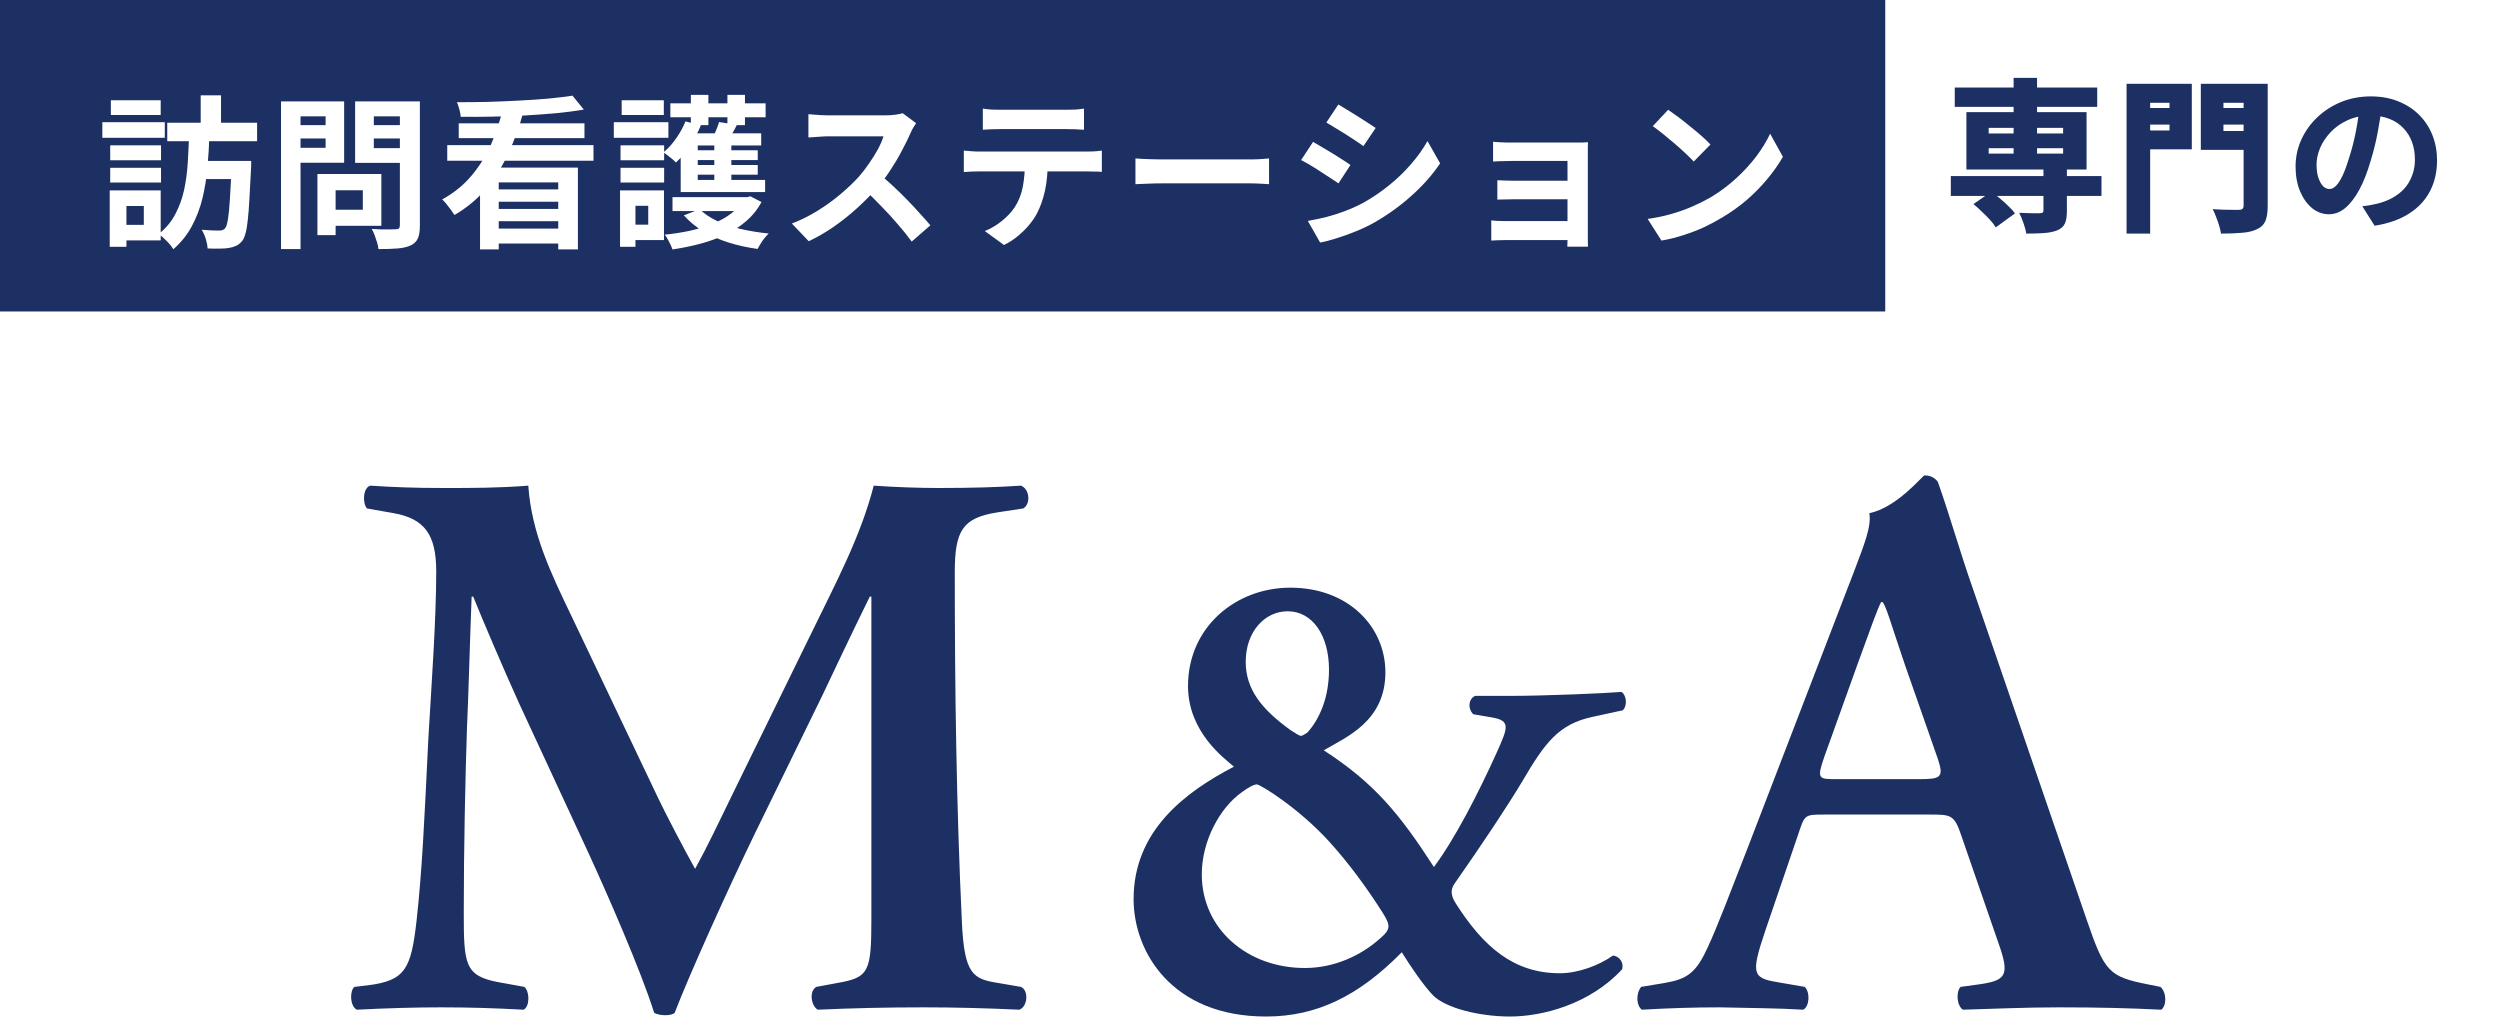 <svg width="305" height="125" viewBox="0 0 305 125" fill="none" xmlns="http://www.w3.org/2000/svg">
<rect width="230" height="38" fill="#1D3063"/>
<g filter="url(#filter0_d_311_2263)">
<path d="M203.515 11.39C203.861 11.63 204.268 11.923 204.735 12.27C205.201 12.617 205.681 12.997 206.175 13.41C206.681 13.81 207.155 14.203 207.595 14.59C208.035 14.977 208.395 15.323 208.675 15.63L206.635 17.71C206.381 17.43 206.048 17.097 205.635 16.71C205.221 16.323 204.775 15.923 204.295 15.51C203.815 15.097 203.341 14.703 202.875 14.33C202.408 13.957 201.995 13.643 201.635 13.39L203.515 11.39ZM201.015 24.71C202.055 24.563 203.035 24.357 203.955 24.09C204.875 23.823 205.728 23.517 206.515 23.17C207.301 22.823 208.021 22.463 208.675 22.09C209.808 21.41 210.848 20.637 211.795 19.77C212.741 18.903 213.568 18.003 214.275 17.07C214.981 16.123 215.541 15.203 215.955 14.31L217.515 17.13C217.008 18.023 216.381 18.917 215.635 19.81C214.901 20.703 214.068 21.557 213.135 22.37C212.201 23.17 211.195 23.89 210.115 24.53C209.435 24.943 208.701 25.337 207.915 25.71C207.128 26.07 206.295 26.39 205.415 26.67C204.548 26.963 203.641 27.19 202.695 27.35L201.015 24.71Z" fill="white"/>
</g>
<g filter="url(#filter1_d_311_2263)">
<path d="M182.155 15.29C182.328 15.303 182.561 15.323 182.855 15.35C183.148 15.363 183.455 15.377 183.775 15.39C184.095 15.39 184.381 15.39 184.635 15.39C184.955 15.39 185.368 15.39 185.875 15.39C186.381 15.39 186.928 15.39 187.515 15.39C188.115 15.39 188.708 15.39 189.295 15.39C189.881 15.39 190.428 15.39 190.935 15.39C191.441 15.39 191.861 15.39 192.195 15.39C192.435 15.39 192.708 15.39 193.015 15.39C193.335 15.377 193.575 15.363 193.735 15.35C193.721 15.483 193.715 15.69 193.715 15.97C193.715 16.237 193.715 16.477 193.715 16.69C193.715 16.837 193.715 17.143 193.715 17.61C193.715 18.063 193.715 18.623 193.715 19.29C193.715 19.957 193.715 20.663 193.715 21.41C193.715 22.157 193.715 22.89 193.715 23.61C193.715 24.317 193.715 24.95 193.715 25.51C193.715 26.057 193.715 26.463 193.715 26.73C193.715 26.89 193.715 27.11 193.715 27.39C193.728 27.683 193.735 27.917 193.735 28.09H191.215C191.228 27.917 191.235 27.677 191.235 27.37C191.235 27.063 191.235 26.81 191.235 26.61C191.235 26.263 191.235 25.823 191.235 25.29C191.235 24.743 191.235 24.157 191.235 23.53C191.235 22.89 191.235 22.25 191.235 21.61C191.235 20.957 191.235 20.35 191.235 19.79C191.235 19.23 191.235 18.763 191.235 18.39C191.235 18.003 191.235 17.75 191.235 17.63C191.115 17.63 190.901 17.63 190.595 17.63C190.288 17.63 189.935 17.63 189.535 17.63C189.135 17.63 188.701 17.63 188.235 17.63C187.781 17.63 187.328 17.63 186.875 17.63C186.435 17.63 186.015 17.63 185.615 17.63C185.228 17.63 184.901 17.63 184.635 17.63C184.381 17.63 184.095 17.637 183.775 17.65C183.455 17.65 183.141 17.657 182.835 17.67C182.541 17.683 182.315 17.697 182.155 17.71V15.29ZM182.675 19.99C182.941 20.003 183.275 20.017 183.675 20.03C184.088 20.043 184.481 20.05 184.855 20.05C185.015 20.05 185.295 20.05 185.695 20.05C186.108 20.05 186.581 20.05 187.115 20.05C187.661 20.05 188.221 20.05 188.795 20.05C189.368 20.05 189.908 20.05 190.415 20.05C190.935 20.05 191.375 20.05 191.735 20.05C192.095 20.05 192.315 20.05 192.395 20.05V22.31C192.301 22.31 192.075 22.31 191.715 22.31C191.368 22.31 190.935 22.31 190.415 22.31C189.908 22.31 189.368 22.31 188.795 22.31C188.221 22.31 187.661 22.31 187.115 22.31C186.581 22.31 186.115 22.31 185.715 22.31C185.315 22.31 185.028 22.31 184.855 22.31C184.481 22.31 184.081 22.317 183.655 22.33C183.241 22.33 182.915 22.337 182.675 22.35V19.99ZM181.935 24.89C182.108 24.903 182.348 24.923 182.655 24.95C182.961 24.963 183.301 24.97 183.675 24.97C183.875 24.97 184.208 24.97 184.675 24.97C185.141 24.97 185.675 24.97 186.275 24.97C186.888 24.97 187.521 24.97 188.175 24.97C188.828 24.97 189.448 24.97 190.035 24.97C190.635 24.97 191.148 24.97 191.575 24.97C192.001 24.97 192.281 24.97 192.415 24.97V27.29C192.241 27.29 191.935 27.29 191.495 27.29C191.055 27.29 190.535 27.29 189.935 27.29C189.348 27.29 188.735 27.29 188.095 27.29C187.455 27.29 186.835 27.29 186.235 27.29C185.635 27.29 185.101 27.29 184.635 27.29C184.181 27.29 183.855 27.29 183.655 27.29C183.375 27.29 183.061 27.297 182.715 27.31C182.368 27.323 182.108 27.337 181.935 27.35V24.89Z" fill="white"/>
</g>
<g filter="url(#filter2_d_311_2263)">
<path d="M163.275 10.75C163.595 10.937 163.962 11.157 164.375 11.41C164.788 11.663 165.208 11.923 165.635 12.19C166.075 12.457 166.482 12.717 166.855 12.97C167.242 13.21 167.568 13.423 167.835 13.61L166.335 15.83C166.068 15.63 165.742 15.403 165.355 15.15C164.968 14.897 164.568 14.637 164.155 14.37C163.742 14.103 163.328 13.85 162.915 13.61C162.515 13.357 162.148 13.137 161.815 12.95L163.275 10.75ZM159.555 24.95C160.315 24.817 161.075 24.657 161.835 24.47C162.608 24.27 163.375 24.023 164.135 23.73C164.908 23.437 165.655 23.097 166.375 22.71C167.508 22.07 168.562 21.35 169.535 20.55C170.522 19.75 171.402 18.897 172.175 17.99C172.962 17.083 173.622 16.157 174.155 15.21L175.695 17.93C174.762 19.317 173.608 20.623 172.235 21.85C170.875 23.077 169.375 24.163 167.735 25.11C167.055 25.497 166.308 25.857 165.495 26.19C164.695 26.523 163.902 26.81 163.115 27.05C162.342 27.303 161.655 27.483 161.055 27.59L159.555 24.95ZM160.195 15.31C160.528 15.497 160.902 15.717 161.315 15.97C161.742 16.21 162.168 16.463 162.595 16.73C163.022 16.997 163.422 17.25 163.795 17.49C164.182 17.73 164.502 17.943 164.755 18.13L163.295 20.37C163.002 20.17 162.668 19.95 162.295 19.71C161.922 19.457 161.522 19.197 161.095 18.93C160.682 18.65 160.268 18.39 159.855 18.15C159.455 17.91 159.082 17.703 158.735 17.53L160.195 15.31Z" fill="white"/>
</g>
<g filter="url(#filter3_d_311_2263)">
<path d="M138.525 17.33C138.765 17.343 139.072 17.363 139.445 17.39C139.819 17.403 140.205 17.417 140.605 17.43C141.019 17.443 141.399 17.45 141.745 17.45C142.079 17.45 142.492 17.45 142.985 17.45C143.479 17.45 144.012 17.45 144.585 17.45C145.172 17.45 145.772 17.45 146.385 17.45C147.012 17.45 147.632 17.45 148.245 17.45C148.859 17.45 149.439 17.45 149.985 17.45C150.532 17.45 151.019 17.45 151.445 17.45C151.885 17.45 152.232 17.45 152.485 17.45C152.952 17.45 153.392 17.437 153.805 17.41C154.219 17.37 154.559 17.343 154.825 17.33V20.47C154.599 20.457 154.259 20.437 153.805 20.41C153.352 20.383 152.912 20.37 152.485 20.37C152.232 20.37 151.885 20.37 151.445 20.37C151.005 20.37 150.512 20.37 149.965 20.37C149.419 20.37 148.839 20.37 148.225 20.37C147.625 20.37 147.012 20.37 146.385 20.37C145.759 20.37 145.152 20.37 144.565 20.37C143.992 20.37 143.459 20.37 142.965 20.37C142.485 20.37 142.079 20.37 141.745 20.37C141.172 20.37 140.585 20.383 139.985 20.41C139.385 20.423 138.899 20.443 138.525 20.47V17.33Z" fill="white"/>
</g>
<g filter="url(#filter4_d_311_2263)">
<path d="M119.905 11.25C120.239 11.303 120.599 11.343 120.985 11.37C121.372 11.383 121.725 11.39 122.045 11.39C122.299 11.39 122.699 11.39 123.245 11.39C123.792 11.39 124.405 11.39 125.085 11.39C125.765 11.39 126.445 11.39 127.125 11.39C127.805 11.39 128.405 11.39 128.925 11.39C129.459 11.39 129.845 11.39 130.085 11.39C130.432 11.39 130.792 11.383 131.165 11.37C131.539 11.343 131.899 11.303 132.245 11.25V13.83C131.899 13.803 131.539 13.783 131.165 13.77C130.792 13.757 130.432 13.75 130.085 13.75C129.845 13.75 129.459 13.75 128.925 13.75C128.405 13.75 127.805 13.75 127.125 13.75C126.445 13.75 125.765 13.75 125.085 13.75C124.405 13.75 123.792 13.75 123.245 13.75C122.712 13.75 122.319 13.75 122.065 13.75C121.719 13.75 121.345 13.757 120.945 13.77C120.559 13.783 120.212 13.803 119.905 13.83V11.25ZM117.585 16.37C117.879 16.397 118.192 16.423 118.525 16.45C118.872 16.477 119.199 16.49 119.505 16.49C119.679 16.49 120.025 16.49 120.545 16.49C121.065 16.49 121.692 16.49 122.425 16.49C123.159 16.49 123.945 16.49 124.785 16.49C125.639 16.49 126.485 16.49 127.325 16.49C128.179 16.49 128.972 16.49 129.705 16.49C130.439 16.49 131.059 16.49 131.565 16.49C132.085 16.49 132.432 16.49 132.605 16.49C132.819 16.49 133.105 16.483 133.465 16.47C133.839 16.443 134.159 16.41 134.425 16.37V18.97C134.185 18.943 133.892 18.93 133.545 18.93C133.199 18.917 132.885 18.91 132.605 18.91C132.432 18.91 132.085 18.91 131.565 18.91C131.059 18.91 130.439 18.91 129.705 18.91C128.972 18.91 128.179 18.91 127.325 18.91C126.485 18.91 125.639 18.91 124.785 18.91C123.945 18.91 123.159 18.91 122.425 18.91C121.692 18.91 121.065 18.91 120.545 18.91C120.025 18.91 119.679 18.91 119.505 18.91C119.212 18.91 118.885 18.917 118.525 18.93C118.179 18.943 117.865 18.963 117.585 18.99V16.37ZM127.825 17.75C127.825 19.057 127.712 20.23 127.485 21.27C127.259 22.297 126.932 23.223 126.505 24.05C126.265 24.503 125.945 24.97 125.545 25.45C125.145 25.93 124.685 26.383 124.165 26.81C123.645 27.237 123.085 27.597 122.485 27.89L120.145 26.19C120.852 25.91 121.532 25.51 122.185 24.99C122.839 24.47 123.365 23.917 123.765 23.33C124.272 22.557 124.612 21.703 124.785 20.77C124.959 19.837 125.045 18.837 125.045 17.77L127.825 17.75Z" fill="white"/>
</g>
<g filter="url(#filter5_d_311_2263)">
<path d="M111.765 13.03C111.685 13.15 111.565 13.337 111.405 13.59C111.259 13.843 111.145 14.077 111.065 14.29C110.785 14.917 110.439 15.617 110.025 16.39C109.625 17.163 109.165 17.943 108.645 18.73C108.139 19.503 107.599 20.23 107.025 20.91C106.279 21.75 105.452 22.583 104.545 23.41C103.652 24.223 102.705 24.977 101.705 25.67C100.719 26.35 99.706 26.937 98.665 27.43L96.606 25.27C97.686 24.857 98.732 24.337 99.746 23.71C100.759 23.083 101.699 22.403 102.565 21.67C103.432 20.937 104.179 20.223 104.805 19.53C105.245 19.023 105.659 18.483 106.045 17.91C106.445 17.337 106.799 16.77 107.105 16.21C107.412 15.637 107.639 15.11 107.785 14.63C107.652 14.63 107.412 14.63 107.065 14.63C106.719 14.63 106.312 14.63 105.845 14.63C105.392 14.63 104.912 14.63 104.405 14.63C103.899 14.63 103.412 14.63 102.945 14.63C102.492 14.63 102.092 14.63 101.745 14.63C101.399 14.63 101.152 14.63 101.005 14.63C100.725 14.63 100.432 14.643 100.125 14.67C99.819 14.683 99.525 14.703 99.246 14.73C98.979 14.743 98.772 14.757 98.626 14.77V11.93C98.826 11.943 99.072 11.963 99.365 11.99C99.659 12.017 99.952 12.037 100.245 12.05C100.552 12.063 100.805 12.07 101.005 12.07C101.179 12.07 101.452 12.07 101.825 12.07C102.199 12.07 102.625 12.07 103.105 12.07C103.585 12.07 104.079 12.07 104.585 12.07C105.105 12.07 105.599 12.07 106.065 12.07C106.545 12.07 106.959 12.07 107.305 12.07C107.652 12.07 107.905 12.07 108.065 12.07C108.505 12.07 108.905 12.043 109.265 11.99C109.639 11.937 109.925 11.877 110.125 11.81L111.765 13.03ZM107.285 19.25C107.805 19.663 108.359 20.143 108.945 20.69C109.532 21.237 110.112 21.803 110.685 22.39C111.259 22.977 111.785 23.543 112.265 24.09C112.759 24.623 113.172 25.09 113.505 25.49L111.225 27.47C110.732 26.79 110.165 26.083 109.525 25.35C108.899 24.617 108.232 23.89 107.525 23.17C106.832 22.437 106.125 21.743 105.405 21.09L107.285 19.25Z" fill="white"/>
</g>
<g filter="url(#filter6_d_311_2263)">
<path d="M82.045 22.05H91.305V23.75H82.045V22.05ZM90.745 22.05H91.165L91.545 21.95L92.905 22.65C92.439 23.53 91.825 24.297 91.065 24.95C90.319 25.603 89.472 26.157 88.525 26.61C87.579 27.063 86.559 27.437 85.465 27.73C84.372 28.023 83.232 28.257 82.045 28.43C81.952 28.163 81.812 27.85 81.625 27.49C81.452 27.13 81.272 26.843 81.085 26.63C82.152 26.523 83.185 26.363 84.185 26.15C85.185 25.923 86.112 25.637 86.965 25.29C87.832 24.943 88.585 24.523 89.225 24.03C89.879 23.537 90.385 22.97 90.745 22.33V22.05ZM85.365 23.53C85.885 24.05 86.572 24.517 87.425 24.93C88.279 25.33 89.252 25.663 90.345 25.93C91.439 26.183 92.585 26.37 93.785 26.49C93.545 26.703 93.292 26.997 93.025 27.37C92.772 27.757 92.572 28.09 92.425 28.37C91.159 28.197 89.959 27.93 88.825 27.57C87.705 27.21 86.685 26.757 85.765 26.21C84.859 25.65 84.079 25.003 83.425 24.27L85.365 23.53ZM81.785 10.61H93.405V12.31H81.785V10.61ZM84.025 16.33H92.445V17.53H84.025V16.33ZM84.025 18.13H92.445V19.31H84.025V18.13ZM84.285 9.57H86.425V13.27H84.285V9.57ZM87.145 14.95H89.225V21.07H87.145V14.95ZM88.745 9.57H90.885V13.27H88.745V9.57ZM83.625 12.81L85.505 13.29C85.159 14.143 84.712 14.977 84.165 15.79C83.619 16.603 83.052 17.283 82.465 17.83C82.372 17.723 82.232 17.59 82.045 17.43C81.859 17.27 81.665 17.117 81.465 16.97C81.265 16.81 81.092 16.683 80.945 16.59C81.505 16.123 82.019 15.557 82.485 14.89C82.965 14.21 83.345 13.517 83.625 12.81ZM87.725 12.89L89.905 13.23C89.705 13.63 89.505 14.003 89.305 14.35C89.105 14.683 88.925 14.977 88.765 15.23L86.925 14.89C87.072 14.583 87.219 14.25 87.365 13.89C87.525 13.517 87.645 13.183 87.725 12.89ZM92.865 14.27V15.75H85.125V19.95H93.345V21.43H83.045V14.27H92.865ZM75.705 15.73H81.025V17.55H75.705V15.73ZM75.845 10.23H80.985V12.03H75.845V10.23ZM75.705 18.47H81.025V20.27H75.705V18.47ZM74.885 12.91H81.545V14.81H74.885V12.91ZM76.805 21.23H81.005V27.29H76.805V25.41H79.085V23.11H76.805V21.23ZM75.645 21.23H77.525V28.11H75.645V21.23Z" fill="white"/>
</g>
<g filter="url(#filter7_d_311_2263)">
<path d="M58.565 18.45H70.505V28.43H68.105V20.25H60.845V28.43H58.565V18.45ZM54.565 15.71H72.405V17.61H54.565V15.71ZM55.965 13.05H71.305V14.85H55.965V13.05ZM60.105 21.11H69.065V22.61H60.105V21.11ZM60.105 23.49H69.065V24.99H60.105V23.49ZM59.845 25.89H69.085V27.71H59.845V25.89ZM69.845 9.67L71.225 11.37C70.199 11.543 69.072 11.69 67.845 11.81C66.632 11.917 65.365 12.01 64.045 12.09C62.725 12.157 61.399 12.203 60.065 12.23C58.732 12.257 57.445 12.263 56.205 12.25C56.192 11.997 56.139 11.697 56.045 11.35C55.952 11.003 55.852 10.71 55.745 10.47C56.972 10.47 58.232 10.457 59.525 10.43C60.832 10.39 62.112 10.337 63.365 10.27C64.619 10.203 65.799 10.123 66.905 10.03C68.012 9.923 68.992 9.803 69.845 9.67ZM61.325 11.33L63.805 11.83C63.352 13.483 62.765 15.09 62.045 16.65C61.339 18.21 60.445 19.643 59.365 20.95C58.285 22.243 56.979 23.337 55.445 24.23C55.325 24.043 55.179 23.83 55.005 23.59C54.832 23.35 54.652 23.117 54.465 22.89C54.279 22.663 54.105 22.477 53.945 22.33C55.359 21.557 56.552 20.59 57.525 19.43C58.512 18.257 59.312 16.97 59.925 15.57C60.539 14.17 61.005 12.757 61.325 11.33Z" fill="white"/>
</g>
<g filter="url(#filter8_d_311_2263)">
<path d="M39.765 19.23H46.525V25.55H39.765V23.59H44.265V21.21H39.765V19.23ZM38.725 19.23H40.945V26.69H38.725V19.23ZM35.465 13.27H40.465V14.89H35.465V13.27ZM44.745 13.27H49.785V14.89H44.745V13.27ZM48.785 10.37H51.225V25.51C51.225 26.177 51.145 26.697 50.985 27.07C50.825 27.443 50.538 27.73 50.125 27.93C49.699 28.13 49.165 28.257 48.525 28.31C47.885 28.363 47.099 28.39 46.165 28.39C46.152 28.15 46.099 27.883 46.005 27.59C45.912 27.297 45.812 26.997 45.705 26.69C45.599 26.397 45.478 26.143 45.345 25.93C45.745 25.957 46.145 25.977 46.545 25.99C46.945 25.99 47.298 25.99 47.605 25.99C47.925 25.977 48.152 25.97 48.285 25.97C48.472 25.97 48.599 25.937 48.665 25.87C48.745 25.79 48.785 25.657 48.785 25.47V10.37ZM35.645 10.37H41.985V17.85H35.645V16.03H39.725V12.19H35.645V10.37ZM50.085 10.37V12.19H45.605V16.07H50.085V17.87H43.325V10.37H50.085ZM34.285 10.37H36.665V28.39H34.285V10.37Z" fill="white"/>
</g>
<g filter="url(#filter9_d_311_2263)">
<path d="M24.485 9.63H26.965V14.01H24.485V9.63ZM28.245 17.63H30.645C30.645 17.63 30.645 17.69 30.645 17.81C30.645 17.93 30.645 18.07 30.645 18.23C30.645 18.39 30.639 18.517 30.625 18.61C30.559 20.05 30.492 21.283 30.425 22.31C30.372 23.337 30.305 24.19 30.225 24.87C30.159 25.55 30.065 26.09 29.945 26.49C29.839 26.89 29.712 27.183 29.565 27.37C29.325 27.663 29.072 27.87 28.805 27.99C28.552 28.11 28.259 28.197 27.925 28.25C27.632 28.303 27.252 28.33 26.785 28.33C26.319 28.343 25.832 28.337 25.325 28.31C25.312 27.977 25.239 27.59 25.105 27.15C24.972 26.723 24.805 26.35 24.605 26.03C25.059 26.07 25.472 26.097 25.845 26.11C26.232 26.123 26.532 26.13 26.745 26.13C26.905 26.13 27.039 26.11 27.145 26.07C27.252 26.03 27.359 25.957 27.465 25.85C27.599 25.69 27.712 25.337 27.805 24.79C27.899 24.23 27.979 23.41 28.045 22.33C28.125 21.237 28.192 19.81 28.245 18.05V17.63ZM23.065 14.57H25.545C25.505 15.837 25.425 17.117 25.305 18.41C25.199 19.703 24.999 20.957 24.705 22.17C24.412 23.383 23.979 24.523 23.405 25.59C22.845 26.643 22.092 27.583 21.145 28.41C20.959 28.09 20.692 27.757 20.345 27.41C20.012 27.063 19.685 26.777 19.365 26.55C20.232 25.857 20.905 25.05 21.385 24.13C21.879 23.197 22.239 22.203 22.465 21.15C22.692 20.083 22.839 18.99 22.905 17.87C22.972 16.75 23.025 15.65 23.065 14.57ZM20.405 12.97H31.365V15.23H20.405V12.97ZM24.325 17.63H29.205V19.85H24.325V17.63ZM13.445 15.73H19.645V17.55H13.445V15.73ZM13.525 10.23H19.605V12.03H13.525V10.23ZM13.445 18.47H19.645V20.27H13.445V18.47ZM12.485 12.91H20.105V14.81H12.485V12.91ZM14.545 21.23H19.605V27.33H14.545V25.43H17.545V23.13H14.545V21.23ZM13.385 21.23H15.425V28.11H13.385V21.23Z" fill="white"/>
</g>
<path d="M290.6 12.9C290.467 13.913 290.293 14.993 290.08 16.14C289.867 17.287 289.58 18.447 289.22 19.62C288.833 20.967 288.38 22.127 287.86 23.1C287.34 24.073 286.767 24.827 286.14 25.36C285.527 25.88 284.853 26.14 284.12 26.14C283.387 26.14 282.707 25.893 282.08 25.4C281.467 24.893 280.973 24.2 280.6 23.32C280.24 22.44 280.06 21.44 280.06 20.32C280.06 19.16 280.293 18.067 280.76 17.04C281.227 16.013 281.873 15.107 282.7 14.32C283.54 13.52 284.513 12.893 285.62 12.44C286.74 11.987 287.947 11.76 289.24 11.76C290.48 11.76 291.593 11.96 292.58 12.36C293.58 12.76 294.433 13.313 295.14 14.02C295.847 14.727 296.387 15.553 296.76 16.5C297.133 17.447 297.32 18.467 297.32 19.56C297.32 20.96 297.033 22.213 296.46 23.32C295.887 24.427 295.033 25.34 293.9 26.06C292.78 26.78 291.38 27.273 289.7 27.54L288.2 25.16C288.587 25.12 288.927 25.073 289.22 25.02C289.513 24.967 289.793 24.907 290.06 24.84C290.7 24.68 291.293 24.453 291.84 24.16C292.4 23.853 292.887 23.48 293.3 23.04C293.713 22.587 294.033 22.06 294.26 21.46C294.5 20.86 294.62 20.2 294.62 19.48C294.62 18.693 294.5 17.973 294.26 17.32C294.02 16.667 293.667 16.1 293.2 15.62C292.733 15.127 292.167 14.753 291.5 14.5C290.833 14.233 290.067 14.1 289.2 14.1C288.133 14.1 287.193 14.293 286.38 14.68C285.567 15.053 284.88 15.54 284.32 16.14C283.76 16.74 283.333 17.387 283.04 18.08C282.76 18.773 282.62 19.433 282.62 20.06C282.62 20.727 282.7 21.287 282.86 21.74C283.02 22.18 283.213 22.513 283.44 22.74C283.68 22.953 283.933 23.06 284.2 23.06C284.48 23.06 284.753 22.92 285.02 22.64C285.3 22.347 285.573 21.907 285.84 21.32C286.107 20.733 286.373 19.993 286.64 19.1C286.947 18.14 287.207 17.113 287.42 16.02C287.633 14.927 287.787 13.86 287.88 12.82L290.6 12.9Z" fill="#1D3063"/>
<path d="M260.88 13.18H265.58V15.2H260.88V13.18ZM270.14 13.18H274.84V15.2H270.14V13.18ZM273.72 10.22H276.66V25.1C276.66 25.9 276.567 26.52 276.38 26.96C276.193 27.4 275.853 27.733 275.36 27.96C274.867 28.2 274.26 28.347 273.54 28.4C272.833 28.467 271.973 28.5 270.96 28.5C270.92 28.22 270.847 27.9 270.74 27.54C270.633 27.18 270.507 26.82 270.36 26.46C270.227 26.087 270.087 25.773 269.94 25.52C270.34 25.547 270.76 25.567 271.2 25.58C271.64 25.593 272.033 25.6 272.38 25.6C272.74 25.6 272.993 25.6 273.14 25.6C273.353 25.6 273.5 25.56 273.58 25.48C273.673 25.4 273.72 25.26 273.72 25.06V10.22ZM261.12 10.22H267.4V18.22H261.12V15.92H264.68V12.54H261.12V10.22ZM275.3 10.22V12.54H271.26V15.98H275.3V18.28H268.5V10.22H275.3ZM259.44 10.22H262.32V28.5H259.44V10.22Z" fill="#1D3063"/>
<path d="M238 21.48H256.38V23.9H238V21.48ZM238.48 10.68H255.86V13.04H238.48V10.68ZM249.3 20.5H252.16V25.78C252.16 26.433 252.073 26.94 251.9 27.3C251.727 27.66 251.407 27.933 250.94 28.12C250.473 28.293 249.927 28.4 249.3 28.44C248.687 28.48 247.987 28.5 247.2 28.5C247.147 28.113 247.033 27.68 246.86 27.2C246.7 26.733 246.527 26.32 246.34 25.96C246.647 25.973 246.973 25.987 247.32 26C247.667 26.013 247.98 26.02 248.26 26.02C248.553 26.02 248.753 26.02 248.86 26.02C249.02 26.007 249.133 25.98 249.2 25.94C249.267 25.9 249.3 25.813 249.3 25.68V20.5ZM245.66 9.5H248.52V19.68H245.66V9.5ZM240.76 24.9L242.94 23.38C243.287 23.62 243.64 23.9 244 24.22C244.373 24.527 244.72 24.84 245.04 25.16C245.373 25.467 245.633 25.76 245.82 26.04L243.48 27.74C243.32 27.46 243.087 27.153 242.78 26.82C242.473 26.487 242.14 26.153 241.78 25.82C241.433 25.473 241.093 25.167 240.76 24.9ZM242.62 18.08V18.74H251.7V18.08H242.62ZM242.62 15.6V16.28H251.7V15.6H242.62ZM239.9 13.68H254.56V20.68H239.9V13.68Z" fill="#1D3063"/>
<g filter="url(#filter10_d_311_2263)">
<path d="M234.353 97.376H221.585C219.089 97.376 219.185 97.376 218.321 99.968L214.385 111.488C212.465 117.152 212.849 117.344 216.401 117.92L219.185 118.4C219.857 119.072 219.761 120.8 218.993 121.184C215.921 120.992 212.753 120.992 208.817 120.896C205.649 120.896 202.673 120.992 199.313 121.184C198.641 120.704 198.545 119.264 199.217 118.4L202.097 117.92C204.881 117.44 205.937 116.672 207.377 113.504C208.529 111.008 210.065 106.976 212.081 101.792L225.233 67.616C226.385 64.544 227.345 62.24 227.057 60.608C230.417 59.936 233.585 56 233.777 56C234.545 56 235.025 56.288 235.409 56.768C236.945 61.088 238.193 65.6 239.729 69.92L253.553 110.144C255.761 116.576 256.241 117.152 261.137 118.112L262.577 118.4C263.345 119.072 263.345 120.704 262.673 121.184C258.737 120.992 255.185 120.896 250.193 120.896C246.065 120.896 241.841 121.088 238.481 121.184C237.713 120.704 237.617 118.976 238.193 118.4L240.305 118.112C243.761 117.632 244.241 117.056 242.801 113.024L238.289 99.968C237.425 97.376 237.041 97.376 234.353 97.376ZM223.121 93.056H233.105C235.793 93.056 236.177 92.864 235.409 90.56L231.377 79.04C229.649 73.952 229.169 72.128 228.689 71.456H228.497C228.113 72.128 227.249 74.528 225.617 79.04L221.585 90.272C220.625 93.056 220.817 93.056 223.121 93.056Z" fill="#1D3063"/>
</g>
<g filter="url(#filter11_d_311_2263)">
<path d="M156.418 69.696C163.538 69.696 168.018 74.496 168.018 80.016C168.018 86.016 163.218 87.936 160.498 89.536C166.658 93.536 169.698 97.216 173.938 103.776C176.498 100.336 179.298 94.896 181.618 89.776C182.978 86.736 183.298 85.936 181.058 85.536L178.738 85.136C178.018 84.416 178.178 83.216 178.978 82.896H183.378C187.458 82.896 194.978 82.576 196.818 82.416C197.378 82.736 197.618 84.016 196.978 84.656L193.298 85.456C189.138 86.336 187.458 88.656 184.738 93.296C182.818 96.496 179.938 100.816 176.418 105.856C175.938 106.576 176.018 107.296 176.578 108.176C179.938 113.456 183.618 116.736 189.298 116.736C191.538 116.736 194.098 115.776 195.778 114.576C196.578 114.656 197.138 115.456 196.898 116.256C192.978 120.496 187.218 122.016 183.218 122.016C179.458 122.016 175.378 120.976 173.858 119.456C172.738 118.336 171.058 115.856 170.018 114.176C164.738 119.536 159.618 122.016 153.458 122.016C141.938 122.016 137.298 114.096 137.298 107.696C137.298 99.376 143.538 94.656 149.538 91.536C148.338 90.496 143.938 87.296 143.938 81.696C143.938 74.496 149.778 69.696 156.418 69.696ZM161.218 100.736C157.458 96.576 152.738 93.696 152.338 93.696C151.938 93.696 151.138 94.176 150.498 94.656C147.778 96.576 145.618 100.656 145.618 104.656C145.618 111.376 151.218 116.096 158.178 116.096C161.698 116.096 164.978 114.656 167.458 112.416C168.658 111.376 168.658 110.896 167.698 109.376C165.778 106.336 163.538 103.296 161.218 100.736ZM156.098 72.576C153.298 72.576 150.978 75.056 150.978 78.736C150.978 82.096 152.898 84.496 156.418 87.056C156.898 87.376 157.538 87.776 157.698 87.776C157.938 87.776 158.338 87.456 158.498 87.376C160.018 85.696 161.138 83.056 161.138 79.696C161.138 75.536 159.138 72.576 156.098 72.576Z" fill="#1D3063"/>
</g>
<g filter="url(#filter12_d_311_2263)">
<path d="M120.764 117.92L123.548 118.4C124.508 118.784 124.412 120.8 123.356 121.184C119.228 120.992 115.484 120.896 111.644 120.896C107.132 120.896 103.004 120.992 98.78 121.184C98.012 120.8 97.628 118.976 98.588 118.4L101.18 117.92C105.02 117.248 105.308 116.576 105.308 110.048V70.784H105.116C102.524 76.064 101.18 78.944 99.356 82.784L91.1 99.68C87.836 106.4 83.036 117.056 81.308 121.568C80.924 121.952 79.484 121.952 78.812 121.568C77.18 116.384 73.052 106.976 70.844 102.176L62.3 83.744C60.476 79.712 57.884 73.664 56.732 70.784H56.54C56.348 75.488 56.156 82.976 55.964 87.008C55.772 92.864 55.58 101.408 55.58 109.28C55.58 115.616 55.676 117.056 59.804 117.824L62.972 118.4C63.644 118.976 63.644 120.8 62.876 121.184C59.324 120.992 56.348 120.896 52.796 120.896C49.724 120.896 46.268 120.992 42.524 121.184C41.66 120.704 41.66 118.88 42.236 118.4L43.868 118.208C48.476 117.632 49.148 116.192 49.82 110.336C50.492 104.288 50.78 98.048 51.26 88.064C51.644 81.536 52.22 73.568 52.22 67.712C52.22 63.2 50.78 61.28 47.036 60.608L43.772 60.032C43.196 59.36 43.292 57.536 44.156 57.248C47.036 57.44 49.628 57.536 53.18 57.536C56.54 57.536 59.9 57.536 63.452 57.248C63.836 63.008 66.236 68 68.732 73.184L79.292 95.36C80.06 96.992 82.556 101.792 83.804 104C85.34 101.216 86.588 98.528 88.796 94.016L97.82 75.584C100.892 69.248 103.964 63.584 105.596 57.248C108.188 57.44 111.356 57.536 113.468 57.536C117.5 57.536 120.86 57.44 123.548 57.248C124.604 57.632 124.796 59.456 123.836 60.032L120.668 60.512C116.444 61.184 115.484 62.72 115.484 67.808C115.484 82.016 115.676 96.224 116.348 110.432C116.636 116.864 117.692 117.44 120.764 117.92Z" fill="#1D3063"/>
</g>
<defs>
<filter id="filter0_d_311_2263" x="199.015" y="11.39" width="20.5" height="19.96" filterUnits="userSpaceOnUse" color-interpolation-filters="sRGB">
<feFlood flood-opacity="0" result="BackgroundImageFix"/>
<feColorMatrix in="SourceAlpha" type="matrix" values="0 0 0 0 0 0 0 0 0 0 0 0 0 0 0 0 0 0 127 0" result="hardAlpha"/>
<feOffset dy="2"/>
<feGaussianBlur stdDeviation="1"/>
<feComposite in2="hardAlpha" operator="out"/>
<feColorMatrix type="matrix" values="0 0 0 0 0 0 0 0 0 0 0 0 0 0 0 0 0 0 0.6 0"/>
<feBlend mode="normal" in2="BackgroundImageFix" result="effect1_dropShadow_311_2263"/>
<feBlend mode="normal" in="SourceGraphic" in2="effect1_dropShadow_311_2263" result="shape"/>
</filter>
<filter id="filter1_d_311_2263" x="179.935" y="15.29" width="15.8" height="16.8" filterUnits="userSpaceOnUse" color-interpolation-filters="sRGB">
<feFlood flood-opacity="0" result="BackgroundImageFix"/>
<feColorMatrix in="SourceAlpha" type="matrix" values="0 0 0 0 0 0 0 0 0 0 0 0 0 0 0 0 0 0 127 0" result="hardAlpha"/>
<feOffset dy="2"/>
<feGaussianBlur stdDeviation="1"/>
<feComposite in2="hardAlpha" operator="out"/>
<feColorMatrix type="matrix" values="0 0 0 0 0 0 0 0 0 0 0 0 0 0 0 0 0 0 0.6 0"/>
<feBlend mode="normal" in2="BackgroundImageFix" result="effect1_dropShadow_311_2263"/>
<feBlend mode="normal" in="SourceGraphic" in2="effect1_dropShadow_311_2263" result="shape"/>
</filter>
<filter id="filter2_d_311_2263" x="156.735" y="10.75" width="20.96" height="20.84" filterUnits="userSpaceOnUse" color-interpolation-filters="sRGB">
<feFlood flood-opacity="0" result="BackgroundImageFix"/>
<feColorMatrix in="SourceAlpha" type="matrix" values="0 0 0 0 0 0 0 0 0 0 0 0 0 0 0 0 0 0 127 0" result="hardAlpha"/>
<feOffset dy="2"/>
<feGaussianBlur stdDeviation="1"/>
<feComposite in2="hardAlpha" operator="out"/>
<feColorMatrix type="matrix" values="0 0 0 0 0 0 0 0 0 0 0 0 0 0 0 0 0 0 0.6 0"/>
<feBlend mode="normal" in2="BackgroundImageFix" result="effect1_dropShadow_311_2263"/>
<feBlend mode="normal" in="SourceGraphic" in2="effect1_dropShadow_311_2263" result="shape"/>
</filter>
<filter id="filter3_d_311_2263" x="136.525" y="17.33" width="20.3" height="7.14" filterUnits="userSpaceOnUse" color-interpolation-filters="sRGB">
<feFlood flood-opacity="0" result="BackgroundImageFix"/>
<feColorMatrix in="SourceAlpha" type="matrix" values="0 0 0 0 0 0 0 0 0 0 0 0 0 0 0 0 0 0 127 0" result="hardAlpha"/>
<feOffset dy="2"/>
<feGaussianBlur stdDeviation="1"/>
<feComposite in2="hardAlpha" operator="out"/>
<feColorMatrix type="matrix" values="0 0 0 0 0 0 0 0 0 0 0 0 0 0 0 0 0 0 0.6 0"/>
<feBlend mode="normal" in2="BackgroundImageFix" result="effect1_dropShadow_311_2263"/>
<feBlend mode="normal" in="SourceGraphic" in2="effect1_dropShadow_311_2263" result="shape"/>
</filter>
<filter id="filter4_d_311_2263" x="115.585" y="11.25" width="20.84" height="20.64" filterUnits="userSpaceOnUse" color-interpolation-filters="sRGB">
<feFlood flood-opacity="0" result="BackgroundImageFix"/>
<feColorMatrix in="SourceAlpha" type="matrix" values="0 0 0 0 0 0 0 0 0 0 0 0 0 0 0 0 0 0 127 0" result="hardAlpha"/>
<feOffset dy="2"/>
<feGaussianBlur stdDeviation="1"/>
<feComposite in2="hardAlpha" operator="out"/>
<feColorMatrix type="matrix" values="0 0 0 0 0 0 0 0 0 0 0 0 0 0 0 0 0 0 0.6 0"/>
<feBlend mode="normal" in2="BackgroundImageFix" result="effect1_dropShadow_311_2263"/>
<feBlend mode="normal" in="SourceGraphic" in2="effect1_dropShadow_311_2263" result="shape"/>
</filter>
<filter id="filter5_d_311_2263" x="94.606" y="11.81" width="20.9" height="19.66" filterUnits="userSpaceOnUse" color-interpolation-filters="sRGB">
<feFlood flood-opacity="0" result="BackgroundImageFix"/>
<feColorMatrix in="SourceAlpha" type="matrix" values="0 0 0 0 0 0 0 0 0 0 0 0 0 0 0 0 0 0 127 0" result="hardAlpha"/>
<feOffset dy="2"/>
<feGaussianBlur stdDeviation="1"/>
<feComposite in2="hardAlpha" operator="out"/>
<feColorMatrix type="matrix" values="0 0 0 0 0 0 0 0 0 0 0 0 0 0 0 0 0 0 0.6 0"/>
<feBlend mode="normal" in2="BackgroundImageFix" result="effect1_dropShadow_311_2263"/>
<feBlend mode="normal" in="SourceGraphic" in2="effect1_dropShadow_311_2263" result="shape"/>
</filter>
<filter id="filter6_d_311_2263" x="72.885" y="9.57" width="22.9" height="22.86" filterUnits="userSpaceOnUse" color-interpolation-filters="sRGB">
<feFlood flood-opacity="0" result="BackgroundImageFix"/>
<feColorMatrix in="SourceAlpha" type="matrix" values="0 0 0 0 0 0 0 0 0 0 0 0 0 0 0 0 0 0 127 0" result="hardAlpha"/>
<feOffset dy="2"/>
<feGaussianBlur stdDeviation="1"/>
<feComposite in2="hardAlpha" operator="out"/>
<feColorMatrix type="matrix" values="0 0 0 0 0 0 0 0 0 0 0 0 0 0 0 0 0 0 0.6 0"/>
<feBlend mode="normal" in2="BackgroundImageFix" result="effect1_dropShadow_311_2263"/>
<feBlend mode="normal" in="SourceGraphic" in2="effect1_dropShadow_311_2263" result="shape"/>
</filter>
<filter id="filter7_d_311_2263" x="51.945" y="9.67" width="22.46" height="22.76" filterUnits="userSpaceOnUse" color-interpolation-filters="sRGB">
<feFlood flood-opacity="0" result="BackgroundImageFix"/>
<feColorMatrix in="SourceAlpha" type="matrix" values="0 0 0 0 0 0 0 0 0 0 0 0 0 0 0 0 0 0 127 0" result="hardAlpha"/>
<feOffset dy="2"/>
<feGaussianBlur stdDeviation="1"/>
<feComposite in2="hardAlpha" operator="out"/>
<feColorMatrix type="matrix" values="0 0 0 0 0 0 0 0 0 0 0 0 0 0 0 0 0 0 0.6 0"/>
<feBlend mode="normal" in2="BackgroundImageFix" result="effect1_dropShadow_311_2263"/>
<feBlend mode="normal" in="SourceGraphic" in2="effect1_dropShadow_311_2263" result="shape"/>
</filter>
<filter id="filter8_d_311_2263" x="32.285" y="10.37" width="20.94" height="22.02" filterUnits="userSpaceOnUse" color-interpolation-filters="sRGB">
<feFlood flood-opacity="0" result="BackgroundImageFix"/>
<feColorMatrix in="SourceAlpha" type="matrix" values="0 0 0 0 0 0 0 0 0 0 0 0 0 0 0 0 0 0 127 0" result="hardAlpha"/>
<feOffset dy="2"/>
<feGaussianBlur stdDeviation="1"/>
<feComposite in2="hardAlpha" operator="out"/>
<feColorMatrix type="matrix" values="0 0 0 0 0 0 0 0 0 0 0 0 0 0 0 0 0 0 0.6 0"/>
<feBlend mode="normal" in2="BackgroundImageFix" result="effect1_dropShadow_311_2263"/>
<feBlend mode="normal" in="SourceGraphic" in2="effect1_dropShadow_311_2263" result="shape"/>
</filter>
<filter id="filter9_d_311_2263" x="10.485" y="9.63" width="22.88" height="22.78" filterUnits="userSpaceOnUse" color-interpolation-filters="sRGB">
<feFlood flood-opacity="0" result="BackgroundImageFix"/>
<feColorMatrix in="SourceAlpha" type="matrix" values="0 0 0 0 0 0 0 0 0 0 0 0 0 0 0 0 0 0 127 0" result="hardAlpha"/>
<feOffset dy="2"/>
<feGaussianBlur stdDeviation="1"/>
<feComposite in2="hardAlpha" operator="out"/>
<feColorMatrix type="matrix" values="0 0 0 0 0 0 0 0 0 0 0 0 0 0 0 0 0 0 0.6 0"/>
<feBlend mode="normal" in2="BackgroundImageFix" result="effect1_dropShadow_311_2263"/>
<feBlend mode="normal" in="SourceGraphic" in2="effect1_dropShadow_311_2263" result="shape"/>
</filter>
<filter id="filter10_d_311_2263" x="198.758" y="56" width="65.407" height="67.184" filterUnits="userSpaceOnUse" color-interpolation-filters="sRGB">
<feFlood flood-opacity="0" result="BackgroundImageFix"/>
<feColorMatrix in="SourceAlpha" type="matrix" values="0 0 0 0 0 0 0 0 0 0 0 0 0 0 0 0 0 0 127 0" result="hardAlpha"/>
<feOffset dx="1" dy="2"/>
<feComposite in2="hardAlpha" operator="out"/>
<feColorMatrix type="matrix" values="0 0 0 0 1 0 0 0 0 1 0 0 0 0 1 0 0 0 1 0"/>
<feBlend mode="normal" in2="BackgroundImageFix" result="effect1_dropShadow_311_2263"/>
<feBlend mode="normal" in="SourceGraphic" in2="effect1_dropShadow_311_2263" result="shape"/>
</filter>
<filter id="filter11_d_311_2263" x="137.298" y="69.696" width="61.062" height="54.32" filterUnits="userSpaceOnUse" color-interpolation-filters="sRGB">
<feFlood flood-opacity="0" result="BackgroundImageFix"/>
<feColorMatrix in="SourceAlpha" type="matrix" values="0 0 0 0 0 0 0 0 0 0 0 0 0 0 0 0 0 0 127 0" result="hardAlpha"/>
<feOffset dx="1" dy="2"/>
<feComposite in2="hardAlpha" operator="out"/>
<feColorMatrix type="matrix" values="0 0 0 0 1 0 0 0 0 1 0 0 0 0 1 0 0 0 1 0"/>
<feBlend mode="normal" in2="BackgroundImageFix" result="effect1_dropShadow_311_2263"/>
<feBlend mode="normal" in="SourceGraphic" in2="effect1_dropShadow_311_2263" result="shape"/>
</filter>
<filter id="filter12_d_311_2263" x="41.834" y="57.248" width="83.624" height="66.608" filterUnits="userSpaceOnUse" color-interpolation-filters="sRGB">
<feFlood flood-opacity="0" result="BackgroundImageFix"/>
<feColorMatrix in="SourceAlpha" type="matrix" values="0 0 0 0 0 0 0 0 0 0 0 0 0 0 0 0 0 0 127 0" result="hardAlpha"/>
<feOffset dx="1" dy="2"/>
<feComposite in2="hardAlpha" operator="out"/>
<feColorMatrix type="matrix" values="0 0 0 0 1 0 0 0 0 1 0 0 0 0 1 0 0 0 1 0"/>
<feBlend mode="normal" in2="BackgroundImageFix" result="effect1_dropShadow_311_2263"/>
<feBlend mode="normal" in="SourceGraphic" in2="effect1_dropShadow_311_2263" result="shape"/>
</filter>
</defs>
</svg>
